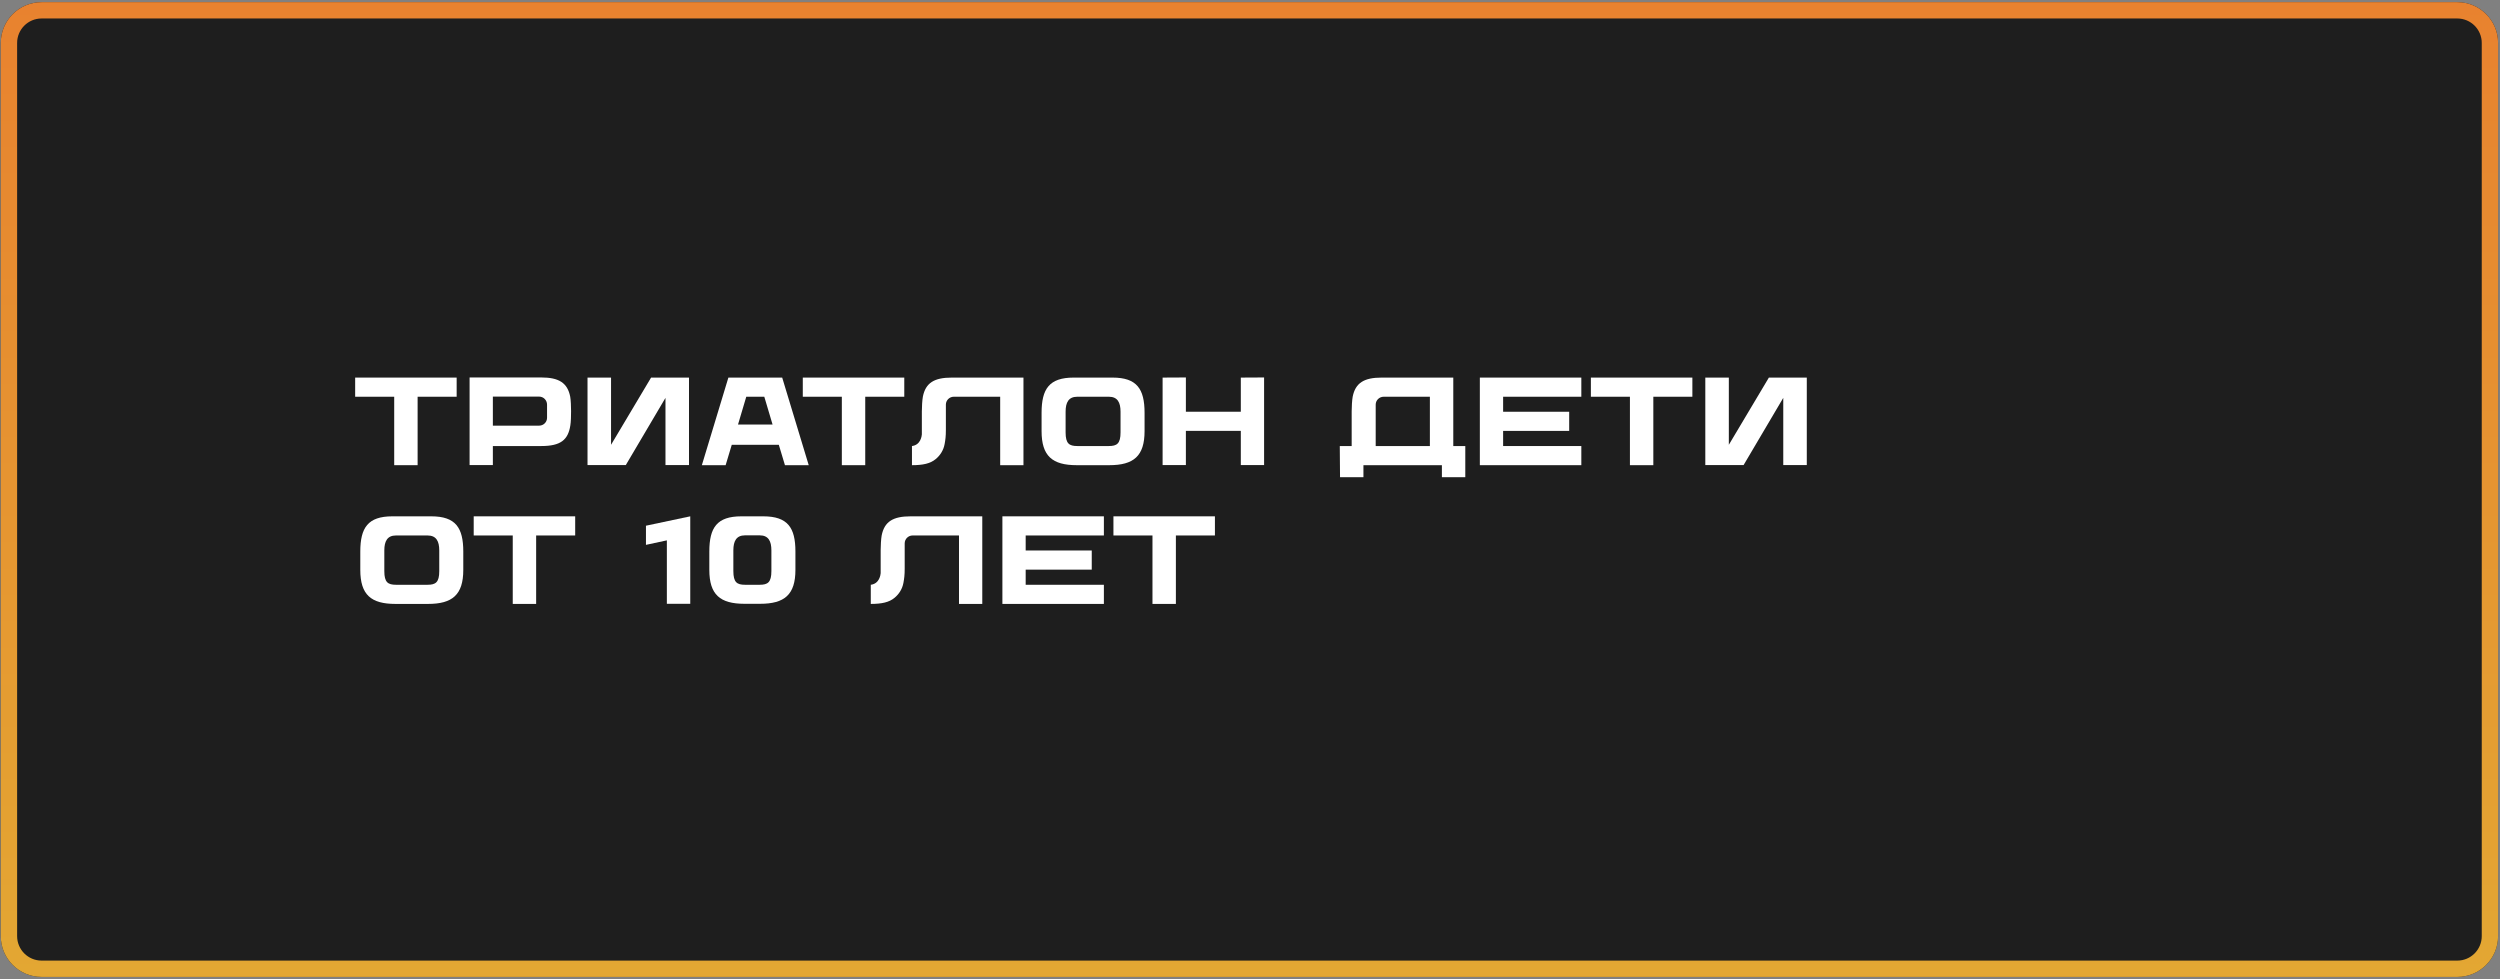 <?xml version="1.0" encoding="UTF-8"?> <svg xmlns="http://www.w3.org/2000/svg" width="919" height="360" viewBox="0 0 919 360" fill="none"><rect x="0" y="0" width="919" height="360" fill="#808080" stroke="none"/> <path d="M0.293 15.793C0.293 7.509 7.009 0.793 15.293 0.793H903.293C911.577 0.793 918.293 7.509 918.293 15.793V344.115C918.293 352.4 911.577 359.115 903.293 359.115H15.293C7.009 359.115 0.293 352.4 0.293 344.115V15.793Z" fill="#1E1E1E"></path> <path fill-rule="evenodd" clip-rule="evenodd" d="M903.293 6.793H15.293C10.322 6.793 6.293 10.822 6.293 15.793V344.115C6.293 349.086 10.322 353.115 15.293 353.115H903.293C908.264 353.115 912.293 349.086 912.293 344.115V15.793C912.293 10.822 908.263 6.793 903.293 6.793ZM15.293 0.793C7.009 0.793 0.293 7.509 0.293 15.793V344.115C0.293 352.4 7.009 359.115 15.293 359.115H903.293C911.577 359.115 918.293 352.4 918.293 344.115V15.793C918.293 7.509 911.577 0.793 903.293 0.793H15.293Z" fill="url(#paint0_linear_770_36)"></path> <path d="M167.865 138.802H130.559V145.84H144.911V171.002H153.513V145.84H167.865V138.802Z" fill="white"></path> <path d="M209.605 145.794C208.593 140.688 205.373 138.756 198.979 138.756H172.621V170.956H181.177V163.964H198.979C206.109 163.964 208.823 161.71 209.651 156.42C209.881 155.086 209.927 152.694 209.927 151.13C209.927 149.566 209.835 147.036 209.605 145.794ZM201.095 153.568C201.095 155.178 199.807 156.466 198.197 156.466H181.177V145.794H198.197C199.807 145.794 201.095 147.128 201.095 148.738V153.568Z" fill="white"></path> <path d="M239.339 138.802L224.619 163.504V138.802H215.971V170.956H230.047L244.629 146.254V170.956H253.277V138.802H239.339Z" fill="white"></path> <path d="M287.534 138.802H267.754L258.002 171.002H266.742L268.996 163.504H286.292L288.546 171.002H297.286L287.534 138.802ZM280.956 145.84L283.992 156.052H271.296L274.332 145.84H280.956Z" fill="white"></path> <path d="M332.413 138.802H295.107V145.84H309.459V171.002H318.061V145.84H332.413V138.802Z" fill="white"></path> <path d="M349.866 138.802C343.426 138.802 340.252 140.734 339.24 145.84C339.01 147.082 338.872 149.612 338.872 151.176C338.872 152.05 338.872 156.236 338.872 159.686C338.826 160.192 338.504 163.55 335.238 163.964V171.002C339.286 171.002 342 170.404 343.978 168.748C345.542 167.46 346.83 165.574 347.244 163.228C347.52 161.71 347.704 160.422 347.704 158.03V148.738C347.704 147.128 349.038 145.84 350.602 145.84H367.668V171.002H376.224V138.802H349.866Z" fill="white"></path> <path d="M408.966 138.802H394.66C385.69 138.802 382.884 142.988 382.884 151.774V158.49C382.884 167.644 386.84 171.002 395.81 171.002H407.77C416.74 171.002 420.742 167.644 420.742 158.49V151.774C420.742 142.988 417.936 138.802 408.966 138.802ZM411.91 158.95C411.91 163.09 410.576 163.964 407.586 163.964H396.04C393.05 163.964 391.716 163.09 391.716 158.95V151.314C391.716 147.956 392.82 145.84 395.994 145.84H407.632C410.806 145.84 411.91 147.956 411.91 151.314V158.95Z" fill="white"></path> <path d="M456.123 138.802V151.36H435.929V138.756L427.373 138.802V170.956H435.929V158.398H456.123V170.956H464.679V138.756L456.123 138.802Z" fill="white"></path> <path d="M534.226 163.964V138.802H507.868C501.474 138.802 498.254 140.734 497.242 145.84C497.012 147.082 496.874 149.612 496.874 151.176C496.874 152.51 496.874 161.48 496.874 163.964H492.504L492.596 175.418H501.198V171.002H530.04V175.418H538.642V163.964H534.226ZM505.706 148.738C505.706 147.128 507.04 145.84 508.65 145.84H525.624V163.964H505.706V148.738Z" fill="white"></path> <path d="M581.297 145.84V138.802H543.991V171.002H581.297V163.964H552.547V158.398H576.835V151.36H552.547V145.84H581.297Z" fill="white"></path> <path d="M622.115 138.802H584.809V145.84H599.161V171.002H607.763V145.84H622.115V138.802Z" fill="white"></path> <path d="M650.239 138.802L635.519 163.504V138.802H626.871V170.956H640.947L655.529 146.254V170.956H664.177V138.802H650.239Z" fill="white"></path> <path d="M158.527 189.802H144.221C135.251 189.802 132.445 193.988 132.445 202.774V209.49C132.445 218.644 136.401 222.002 145.371 222.002H157.331C166.301 222.002 170.303 218.644 170.303 209.49V202.774C170.303 193.988 167.497 189.802 158.527 189.802ZM161.471 209.95C161.471 214.09 160.137 214.964 157.147 214.964H145.601C142.611 214.964 141.277 214.09 141.277 209.95V202.314C141.277 198.956 142.381 196.84 145.555 196.84H157.193C160.367 196.84 161.471 198.956 161.471 202.314V209.95Z" fill="white"></path> <path d="M211.439 189.802H174.133V196.84H188.485V222.002H197.087V196.84H211.439V189.802Z" fill="white"></path> <path d="M237.455 193.252V200.29L245.137 198.634V221.956H253.739V189.802L237.455 193.252Z" fill="white"></path> <path d="M280.575 189.802H272.525C263.555 189.802 260.749 193.942 260.749 202.728V209.49C260.749 218.598 264.705 221.956 273.675 221.956H279.425C288.395 221.956 292.397 218.598 292.397 209.49V202.728C292.397 193.942 289.545 189.802 280.575 189.802ZM283.565 209.904C283.565 214.09 282.231 214.964 279.241 214.964H273.905C270.915 214.964 269.581 214.09 269.581 209.904V202.314C269.581 198.91 270.685 196.794 273.859 196.794H279.287C282.461 196.794 283.565 198.91 283.565 202.314V209.904Z" fill="white"></path> <path d="M334.727 189.802C328.287 189.802 325.113 191.734 324.101 196.84C323.871 198.082 323.733 200.612 323.733 202.176C323.733 203.05 323.733 207.236 323.733 210.686C323.687 211.192 323.365 214.55 320.099 214.964V222.002C324.147 222.002 326.861 221.404 328.839 219.748C330.403 218.46 331.691 216.574 332.105 214.228C332.381 212.71 332.565 211.422 332.565 209.03V199.738C332.565 198.128 333.899 196.84 335.463 196.84H352.529V222.002H361.085V189.802H334.727Z" fill="white"></path> <path d="M405.787 196.84V189.802H368.481V222.002H405.787V214.964H377.037V209.398H401.325V202.36H377.037V196.84H405.787Z" fill="white"></path> <path d="M446.605 189.802H409.299V196.84H423.651V222.002H432.253V196.84H446.605V189.802Z" fill="white"></path> <defs> <linearGradient id="paint0_linear_770_36" x1="459.293" y1="0.793" x2="459.293" y2="359.115" gradientUnits="userSpaceOnUse"> <stop stop-color="#E8822F"></stop> <stop offset="1" stop-color="#E3A733"></stop> </linearGradient> </defs> </svg> 